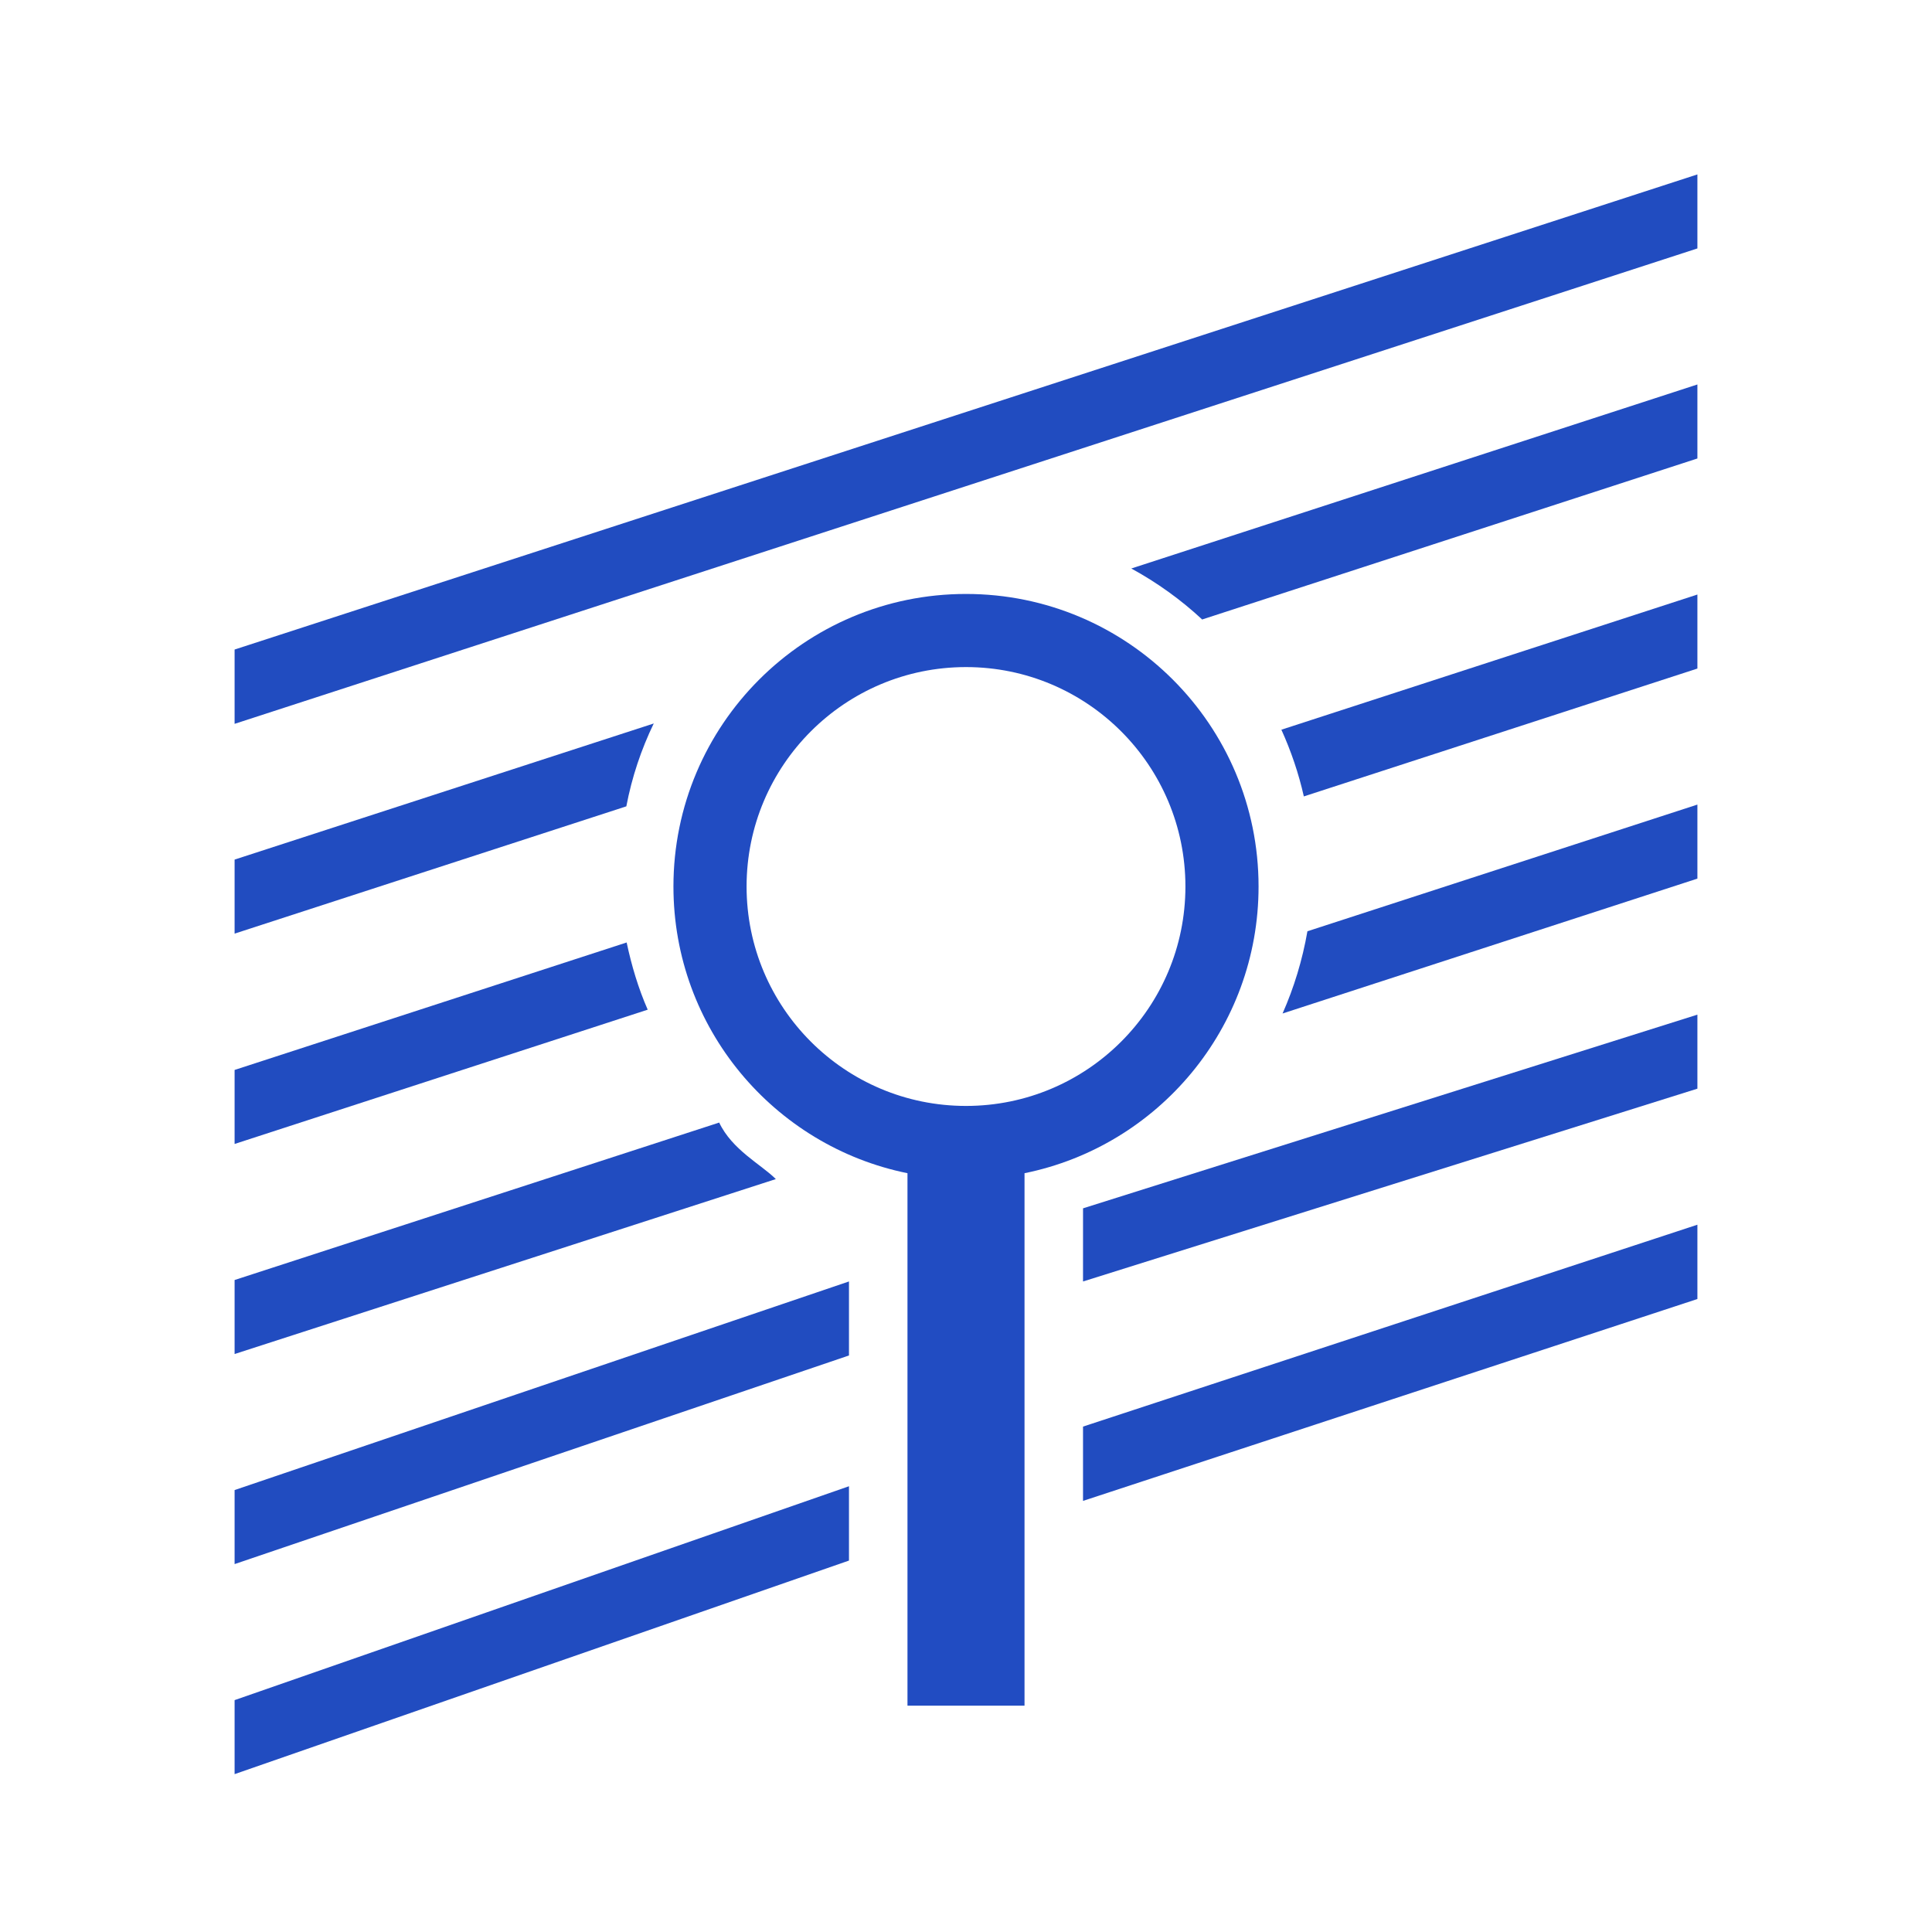 <svg width="100" height="100" viewBox="0 0 100 100" fill="none" xmlns="http://www.w3.org/2000/svg">
<g clip-path="url(#clip0_603_2532)">
<path d="M12.143 80.957L43.943 70.159V66.328L12.143 77.125V80.957Z" fill="#214CC0"/>
<path d="M37.219 58.106L12.143 66.253V70.084L40.157 61.029C39.4 60.272 37.886 59.514 37.219 58.091V58.106Z" fill="#214CC0"/>
<path d="M33.827 37.451L12.143 44.492V48.324L32.419 41.736C32.707 40.222 33.191 38.783 33.843 37.436L33.827 37.451Z" fill="#214CC0"/>
<path d="M12.143 91.829L43.943 80.775V76.928L12.143 87.998V91.829Z" fill="#214CC0"/>
<path d="M32.449 48.778L12.143 55.38V59.211L33.525 52.261C33.04 51.155 32.692 49.989 32.434 48.778H32.449Z" fill="#214CC0"/>
<path d="M56.057 66.329L87.857 56.349V52.518L56.058 62.543C56.057 64.057 56.058 64.814 56.057 66.329Z" fill="#214CC0"/>
<path d="M12.143 33.62V37.466L87.857 12.859V9.028L12.143 33.62Z" fill="#214CC0"/>
<path d="M62.236 32.06L87.857 23.731V19.9L58.556 29.425C59.888 30.152 61.13 31.045 62.236 32.075V32.06Z" fill="#214CC0"/>
<path d="M67.49 41.221L87.857 34.604V30.773L66.324 37.769C66.824 38.874 67.218 40.025 67.49 41.237V41.221Z" fill="#214CC0"/>
<path d="M66.385 52.458L87.857 45.477V41.645L67.672 48.202C67.414 49.686 66.975 51.125 66.385 52.458Z" fill="#214CC0"/>
<path d="M56.057 77.686L87.857 67.237V63.391L56.057 73.84V77.686Z" fill="#214CC0"/>
<path fill-rule="evenodd" clip-rule="evenodd" d="M61.357 45.886C61.357 52.158 56.272 57.243 50 57.243C43.728 57.243 38.643 52.158 38.643 45.886C38.643 39.613 43.728 34.528 50 34.528C56.272 34.528 61.357 39.613 61.357 45.886ZM53.029 60.725C59.941 59.322 65.143 53.212 65.143 45.886C65.143 37.522 58.363 30.743 50 30.743C41.637 30.743 34.857 37.522 34.857 45.886C34.857 53.212 40.059 59.322 46.971 60.725V88.286H53.029V60.725Z" fill="#214CC2"/>
</g>
<defs>
<clipPath id="clip0_603_2532">
<rect width="100" height="100" fill="white"/>
</clipPath>
</defs>
</svg>

